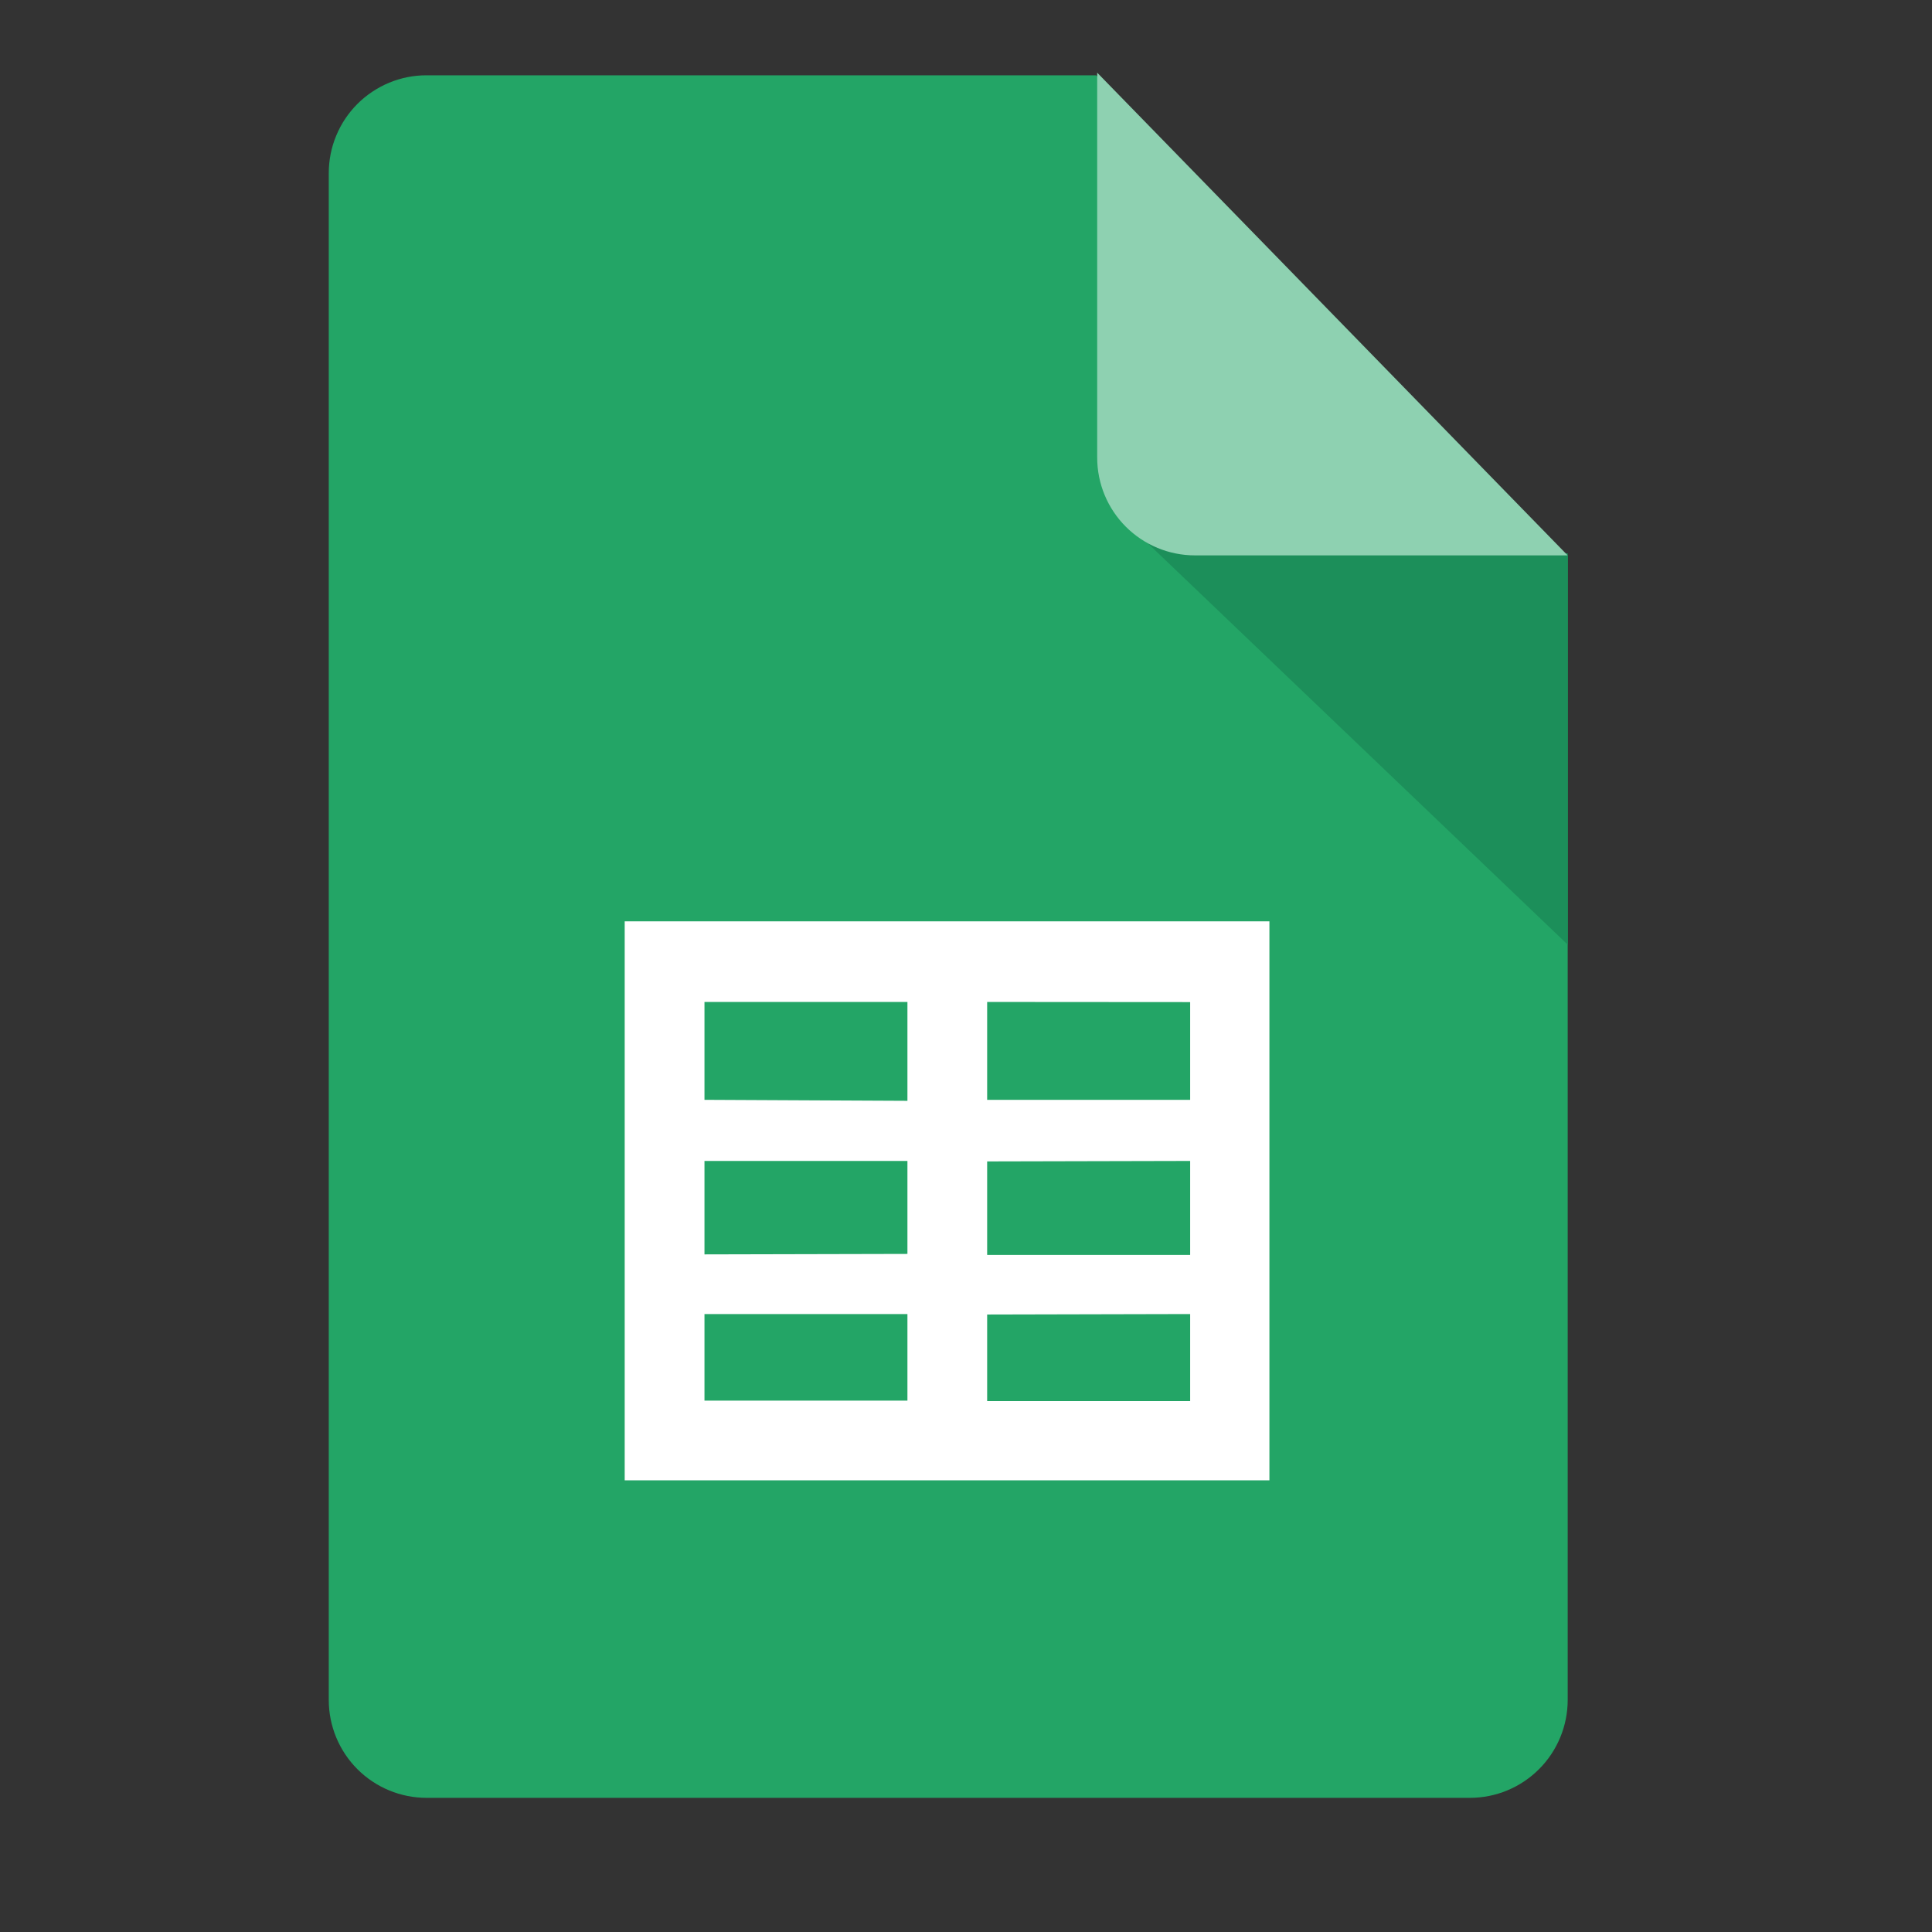 <svg width="41" height="41" viewBox="0 0 41 41" fill="none" xmlns="http://www.w3.org/2000/svg">
<rect x="0" y="0" width="41" height="41" fill="#333333" stroke="none"/>
<path d="M33.269 36.078C33.268 36.628 33.049 37.156 32.66 37.545C32.271 37.934 31.744 38.153 31.194 38.153H9.054C8.503 38.153 7.976 37.935 7.586 37.546C7.197 37.157 6.978 36.63 6.977 36.08V3.674C6.977 3.401 7.03 3.131 7.135 2.879C7.239 2.627 7.392 2.398 7.585 2.205C7.778 2.013 8.007 1.86 8.259 1.755C8.511 1.651 8.781 1.597 9.054 1.598H23.262L33.269 11.802V36.078Z" fill="#23A566"/>
<path d="M24.365 11.536L33.27 20.048V11.743H25.382C25.037 11.747 24.698 11.662 24.396 11.495L24.365 11.536Z" fill="#1C8F5A"/>
<path d="M33.268 11.786H25.359C24.808 11.786 24.281 11.567 23.892 11.178C23.503 10.789 23.284 10.261 23.284 9.711V1.542L33.268 11.786Z" fill="#8ED1B1"/>
<path fill-rule="evenodd" clip-rule="evenodd" d="M26.939 31.415H13.257V19.552H26.939V31.415ZM20.949 21.263V23.34H25.257V21.266L20.949 21.263ZM20.949 24.647V26.631H25.257V24.637L20.949 24.647ZM20.949 27.896V29.733H25.257V27.886L20.949 27.896ZM19.257 29.723V27.886H14.95V29.723H19.257ZM19.257 26.61V24.637H14.95V26.62L19.257 26.61ZM19.257 23.361V21.263H14.95V23.34L19.257 23.361Z" fill="white"/>
</svg>
